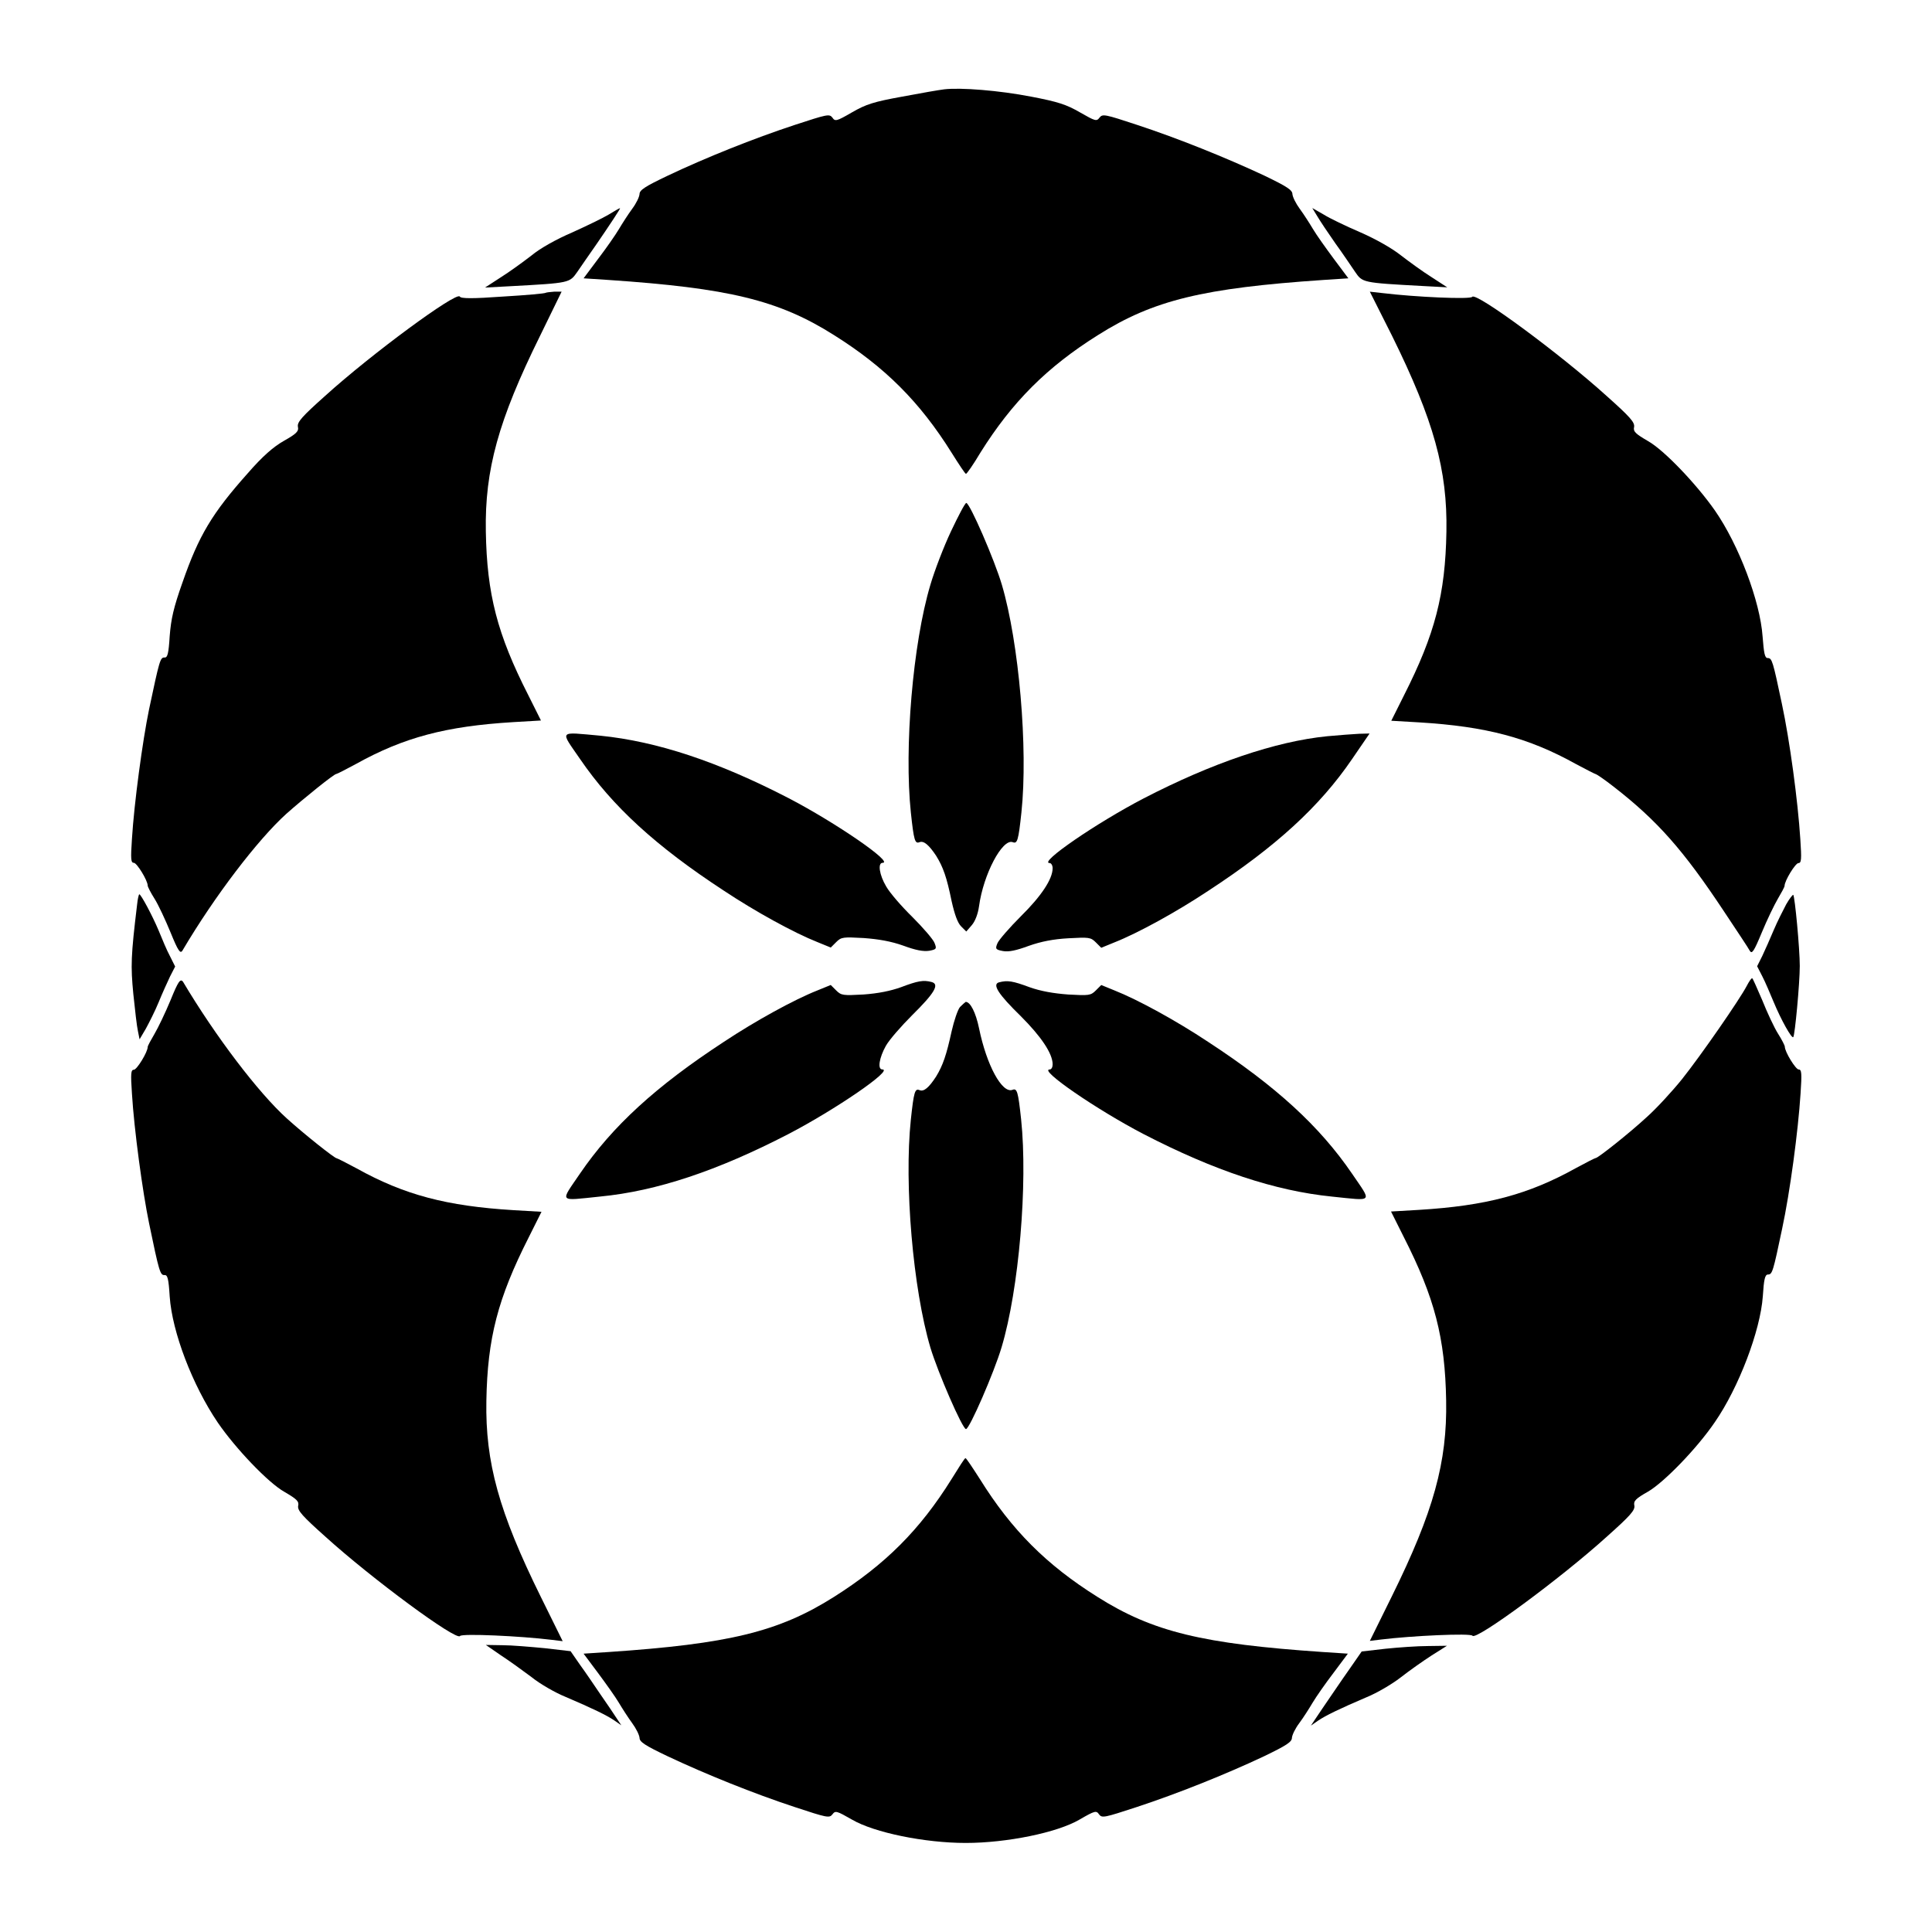 <?xml version="1.0" encoding="UTF-8"?>
<!-- Uploaded to: ICON Repo, www.svgrepo.com, Generator: ICON Repo Mixer Tools -->
<svg fill="#000000" width="800px" height="800px" version="1.1" viewBox="144 144 512 512" xmlns="http://www.w3.org/2000/svg">
 <g>
  <path d="m394.24 167.67c-1.223 0.145-6.262 1.008-11.156 1.941-7.559 1.367-9.574 2.016-13.316 4.176-4.102 2.375-4.461 2.445-5.184 1.367-0.793-1.008-1.367-0.863-9.934 1.941-10.941 3.598-23.68 8.707-33.684 13.457-6.047 2.879-7.484 3.816-7.484 4.894-0.07 0.793-0.863 2.445-1.941 3.887-1.008 1.367-2.59 3.816-3.527 5.398s-3.453 5.184-5.543 7.918l-3.816 5.109 6.621 0.434c31.812 2.16 45.055 5.324 59.738 14.609 13.531 8.492 22.742 17.707 31.164 31.164 1.941 3.094 3.598 5.613 3.816 5.613 0.215 0 1.941-2.445 3.816-5.613 8.422-13.457 17.633-22.672 31.164-31.164 14.684-9.285 27.926-12.453 59.738-14.609l6.621-0.434-3.816-5.109c-2.086-2.809-4.606-6.332-5.543-7.918-0.938-1.582-2.519-4.031-3.527-5.398-1.008-1.367-1.871-3.094-1.941-3.887 0-1.078-1.441-2.016-7.414-4.894-10.148-4.75-22.816-9.859-33.754-13.457-8.492-2.809-9.141-2.949-9.934-1.941-0.793 1.078-1.152 0.938-5.184-1.367-3.598-2.086-5.828-2.809-12.957-4.176-8.559-1.656-18.633-2.445-23.023-1.941z"/>
  <path d="m305.21 200.92c-1.582 0.938-5.902 3.023-9.574 4.68-4.031 1.727-8.492 4.176-10.797 6.117-2.231 1.727-5.902 4.391-8.203 5.828l-4.102 2.664 6.695-0.359c15.906-0.863 15.691-0.863 17.777-3.816 0.938-1.367 3.312-4.82 5.184-7.484 3.168-4.606 6.406-9.5 6.117-9.355-0.148-0.074-1.516 0.789-3.098 1.727z"/>
  <path d="m493.13 201.36c0.719 1.223 2.879 4.461 4.75 7.125 1.941 2.664 4.246 6.117 5.184 7.484 2.016 2.949 1.871 2.949 17.777 3.816l6.695 0.359-4.102-2.664c-2.305-1.441-5.973-4.102-8.203-5.828-2.445-1.941-6.836-4.391-10.797-6.117-3.672-1.582-8.062-3.672-9.645-4.68l-3.023-1.727z"/>
  <path d="m288.66 221.58c-0.215 0.215-5.254 0.648-11.301 1.008-8.062 0.574-11.227 0.574-11.516 0-0.863-1.367-23.391 15.188-35.699 26.344-6.047 5.398-7.414 6.91-7.199 8.133 0.289 1.223-0.359 1.871-3.672 3.742-2.809 1.582-5.688 4.102-9.574 8.566-9.5 10.652-13.027 16.555-17.344 29.004-2.375 6.695-3.023 9.645-3.383 14.18-0.289 4.68-0.574 5.758-1.367 5.688-1.152-0.07-1.367 0.863-4.102 13.746-1.727 8.348-3.957 24.902-4.535 34.332-0.359 5.324-0.289 6.332 0.504 6.332s3.672 4.68 3.672 6.047c0 0.289 0.793 1.871 1.801 3.453 1.008 1.582 2.879 5.613 4.246 8.926 2.016 4.965 2.59 5.758 3.168 4.82 8.492-14.395 19.938-29.363 27.492-36.203 4.606-4.102 12.668-10.578 13.242-10.578 0.215 0 2.59-1.223 5.254-2.664 12.668-7.055 23.895-10.004 41.602-11.082l7.414-0.434-3.383-6.766c-8.203-16.121-10.941-26.703-11.227-43.328-0.289-16.336 3.312-29.438 14.324-51.75l5.758-11.805h-1.941c-1.082 0.074-2.16 0.219-2.234 0.289z"/>
  <path d="m512.92 233.02c11.082 22.457 14.684 35.555 14.395 51.891-0.289 16.625-3.023 27.133-11.227 43.328l-3.383 6.766 7.414 0.434c17.707 1.078 28.934 4.031 41.602 11.082 2.664 1.441 5.109 2.664 5.254 2.664 0.145 0 2.305 1.441 4.68 3.312 11.586 8.996 18.496 16.84 29.223 33.035 3.383 5.109 6.477 9.715 6.836 10.438 0.574 0.938 1.078 0.215 3.168-4.82 1.367-3.312 3.312-7.34 4.246-8.926 0.938-1.582 1.801-3.168 1.801-3.453 0-1.367 2.879-6.047 3.672-6.047 0.793 0 0.863-1.008 0.504-6.332-0.648-10.148-2.809-26.199-4.894-35.914-2.375-11.227-2.59-12.09-3.742-12.09-0.793 0-1.008-1.223-1.367-5.758-0.648-9.211-6.262-24.184-12.668-33.395-4.894-6.981-13.457-15.977-17.707-18.352-3.312-1.941-3.957-2.519-3.672-3.742 0.215-1.223-1.152-2.734-7.199-8.133-12.309-11.156-34.762-27.711-35.699-26.344-0.434 0.719-15.043 0.07-23.895-1.008l-3.238-0.359z"/>
  <path d="m396.04 284.77c-1.941 4.102-4.391 10.508-5.469 14.18-4.68 15.617-6.981 43.328-5.184 60.387 0.793 7.414 1.078 8.348 2.305 7.844 1.152-0.434 2.519 0.793 4.391 3.598 1.871 3.023 2.809 5.688 4.102 12.02 0.793 3.527 1.582 5.758 2.519 6.695l1.367 1.367 1.441-1.656c0.938-1.078 1.656-3.023 1.941-5.039 1.152-8.492 6.191-17.992 8.926-16.984 1.223 0.504 1.512-0.434 2.305-7.844 1.801-16.984-0.648-45.055-5.184-60.387-1.941-6.551-8.492-21.664-9.43-21.664-0.359 0.07-2.086 3.383-4.031 7.484z"/>
  <path d="m297.73 345.16c8.566 12.523 20.082 23.102 38.145 34.906 8.348 5.543 18.57 11.156 24.758 13.602l3.527 1.441 1.441-1.441c1.367-1.367 1.871-1.367 7.269-1.078 3.957 0.289 7.269 0.863 10.508 2.016 3.312 1.223 5.254 1.582 6.836 1.367 1.941-0.359 2.086-0.504 1.441-2.086-0.289-0.863-3.023-4.031-5.828-6.836-2.949-2.879-6.047-6.477-6.981-8.133-1.801-3.023-2.305-6.262-0.938-6.262 3.023 0-12.453-10.652-24.902-17.129-18.785-9.715-34.906-15.043-49.879-16.555-11.301-1.012-10.727-1.586-5.398 6.188z"/>
  <path d="m495.72 339.11c-13.676 1.367-30.59 7.125-48.652 16.48-12.453 6.477-27.996 17.129-24.902 17.129 0.434 0 0.793 0.648 0.793 1.367 0 2.879-3.023 7.414-8.422 12.738-3.023 3.023-5.828 6.262-6.191 7.125-0.648 1.512-0.504 1.727 1.441 2.086 1.512 0.289 3.527-0.145 6.836-1.367 3.238-1.152 6.551-1.801 10.508-2.016 5.398-0.289 5.902-0.289 7.269 1.078l1.441 1.441 3.527-1.441c6.191-2.445 16.41-8.062 24.758-13.602 18.066-11.805 29.582-22.383 38.145-34.906l4.68-6.836-2.734 0.07c-1.586 0.078-5.328 0.363-8.496 0.652z"/>
  <path d="m180.34 383.66c-1.656 13.746-1.727 16.266-1.008 23.75 0.434 4.176 0.938 8.637 1.223 9.859l0.434 2.16 1.656-2.809c0.863-1.582 2.445-4.68 3.383-6.981 0.938-2.305 2.305-5.324 3.023-6.836l1.367-2.664-1.367-2.734c-0.793-1.441-2.086-4.535-3.023-6.836-1.656-3.957-4.68-9.574-5.109-9.574-0.145 0-0.434 1.227-0.578 2.664z"/>
  <path d="m617.36 383.66c-0.793 1.512-2.375 4.606-3.312 6.836-0.938 2.231-2.305 5.324-3.023 6.836l-1.367 2.734 1.367 2.664c0.793 1.512 2.086 4.606 3.023 6.836 1.941 4.68 4.75 9.715 5.184 9.285 0.434-0.434 1.727-14.25 1.727-18.855 0-4.606-1.297-18.352-1.727-18.855-0.145-0.07-1.008 1.008-1.871 2.519z"/>
  <path d="m189.19 409.07c-1.367 3.312-3.312 7.34-4.246 8.926-0.938 1.582-1.801 3.168-1.801 3.453 0 1.367-2.879 6.047-3.672 6.047-0.793 0-0.863 1.008-0.504 6.332 0.574 9.5 2.809 25.98 4.535 34.332 2.664 12.883 2.949 13.82 4.102 13.746 0.793-0.07 1.078 0.938 1.367 5.688 0.648 9.43 6.047 23.535 12.738 33.395 4.68 6.836 13.387 15.977 17.633 18.352 3.312 1.941 3.957 2.519 3.672 3.742-0.215 1.223 1.152 2.734 7.199 8.133 12.309 11.156 34.762 27.711 35.699 26.344 0.434-0.719 16.051 0 24.254 1.008l2.949 0.359-5.828-11.805c-11.082-22.457-14.684-35.555-14.395-51.891 0.289-16.625 3.023-27.133 11.227-43.328l3.383-6.766-7.414-0.434c-17.707-1.078-28.934-4.031-41.602-11.082-2.664-1.441-5.109-2.664-5.254-2.664-0.574 0-8.637-6.406-13.242-10.578-7.559-6.836-18.93-21.809-27.492-36.203-0.719-0.934-1.293-0.07-3.309 4.894z"/>
  <path d="m606.92 405.25c-1.871 3.598-12.09 18.352-17.129 24.688-2.664 3.312-6.91 7.918-9.43 10.148-4.68 4.32-12.883 10.797-13.457 10.797-0.215 0-2.59 1.223-5.254 2.664-12.668 7.055-23.895 10.004-41.602 11.082l-7.414 0.434 3.383 6.766c8.203 16.121 10.941 26.703 11.227 43.328 0.289 16.336-3.312 29.438-14.395 51.891l-5.828 11.805 2.949-0.359c8.203-1.008 23.75-1.727 24.254-1.008 0.863 1.367 23.391-15.188 35.699-26.344 6.047-5.398 7.414-6.91 7.199-8.133-0.289-1.223 0.359-1.871 3.672-3.742 4.176-2.445 12.883-11.371 17.633-18.352 6.332-9.141 12.09-24.254 12.738-33.395 0.289-4.535 0.574-5.758 1.367-5.758 1.152 0 1.367-0.793 3.742-12.09 2.086-9.715 4.246-25.84 4.894-35.914 0.359-5.324 0.289-6.332-0.504-6.332s-3.672-4.68-3.672-6.047c0-0.289-0.793-1.871-1.801-3.453-1.008-1.582-2.879-5.613-4.176-8.852-1.367-3.168-2.519-5.828-2.664-5.828-0.285-0.012-0.859 0.922-1.434 2.004z"/>
  <path d="m382.8 405.61c-2.809 1.008-6.047 1.656-9.934 1.941-5.398 0.289-5.902 0.289-7.269-1.078l-1.441-1.441-3.527 1.441c-6.191 2.445-16.41 8.062-24.758 13.602-18.066 11.805-29.582 22.383-38.145 34.906-5.324 7.844-5.902 7.269 5.324 6.117 14.969-1.441 31.094-6.836 49.879-16.555 12.453-6.477 27.996-17.129 24.902-17.129-1.367 0-0.793-3.168 0.938-6.262 0.938-1.656 4.102-5.254 6.981-8.133 5.902-5.828 7.34-8.203 5.109-8.781-2.156-0.574-3.668-0.285-8.059 1.371z"/>
  <path d="m408.78 404.32c-1.941 0.504-0.215 3.168 5.758 8.996 5.324 5.324 8.422 9.859 8.422 12.738 0 0.719-0.289 1.367-0.793 1.367-3.023 0 12.453 10.652 24.902 17.129 18.785 9.715 34.906 15.043 49.879 16.555 11.227 1.152 10.652 1.727 5.324-6.117-8.566-12.523-20.082-23.102-38.145-34.906-8.348-5.543-18.57-11.156-24.758-13.602l-3.527-1.441-1.441 1.441c-1.367 1.367-1.871 1.367-7.269 1.078-3.887-0.289-7.269-0.863-10.293-1.941-4.457-1.656-5.824-1.871-8.059-1.297z"/>
  <path d="m398.41 410.87c-0.574 0.648-1.582 3.598-2.231 6.477-1.367 6.262-2.305 8.996-4.102 11.949-1.871 2.879-3.238 4.102-4.391 3.598-1.223-0.504-1.512 0.434-2.305 7.844-1.801 17.129 0.574 44.84 5.184 60.387 1.941 6.477 8.492 21.594 9.43 21.594s7.484-15.113 9.43-21.664c4.606-15.332 6.981-43.398 5.184-60.387-0.793-7.414-1.078-8.348-2.305-7.844-2.734 1.008-6.836-6.477-8.852-16.336-0.863-4.176-2.305-6.981-3.527-6.981-0.219 0.141-0.867 0.715-1.516 1.363z"/>
  <path d="m396.18 535.96c-8.422 13.531-17.633 22.672-31.164 31.234-14.684 9.285-27.926 12.453-59.738 14.609l-6.621 0.434 3.816 5.109c2.086 2.809 4.606 6.332 5.543 7.918 0.938 1.582 2.519 4.031 3.527 5.398 1.008 1.367 1.871 3.094 1.941 3.887 0 1.078 1.441 2.016 7.484 4.894 10.078 4.75 22.742 9.859 33.684 13.457 8.492 2.809 9.141 2.949 9.934 1.941 0.793-1.078 1.152-0.938 5.184 1.367 5.902 3.453 19.289 6.191 30.156 6.191 10.867 0 24.254-2.734 30.156-6.191 4.102-2.375 4.461-2.445 5.184-1.367 0.793 1.008 1.367 0.863 9.934-1.941 10.941-3.598 23.68-8.707 33.754-13.457 5.973-2.879 7.414-3.816 7.414-4.894 0.07-0.793 0.863-2.445 1.941-3.887s2.59-3.816 3.527-5.398 3.453-5.184 5.543-7.918l3.816-5.109-6.621-0.434c-31.812-2.16-45.055-5.324-59.738-14.609-13.531-8.492-22.742-17.707-31.164-31.234-1.941-3.023-3.598-5.543-3.816-5.543-0.223 0-1.805 2.519-3.676 5.543z"/>
  <path d="m276.71 582.66c2.231 1.441 5.902 4.102 8.203 5.828 2.231 1.801 6.262 4.102 8.926 5.184 7.414 3.168 10.941 4.894 12.957 6.262l1.871 1.297-1.297-1.941c-0.648-1.008-2.59-3.887-4.246-6.262-1.656-2.445-4.102-6.047-5.469-7.918l-2.445-3.527-6.836-0.793c-3.742-0.359-8.852-0.793-11.227-0.793l-4.391-0.07z"/>
  <path d="m511.12 580.94-6.262 0.719-2.445 3.527c-1.367 1.941-3.816 5.469-5.469 7.918-1.656 2.445-3.598 5.254-4.246 6.262l-1.297 1.941 1.871-1.297c2.016-1.367 5.543-3.094 12.957-6.262 2.664-1.078 6.695-3.453 8.926-5.184 2.305-1.801 5.973-4.391 8.203-5.828l4.102-2.59-5.039 0.07c-2.809 0.004-7.848 0.363-11.301 0.723z"/>
 </g>
</svg>